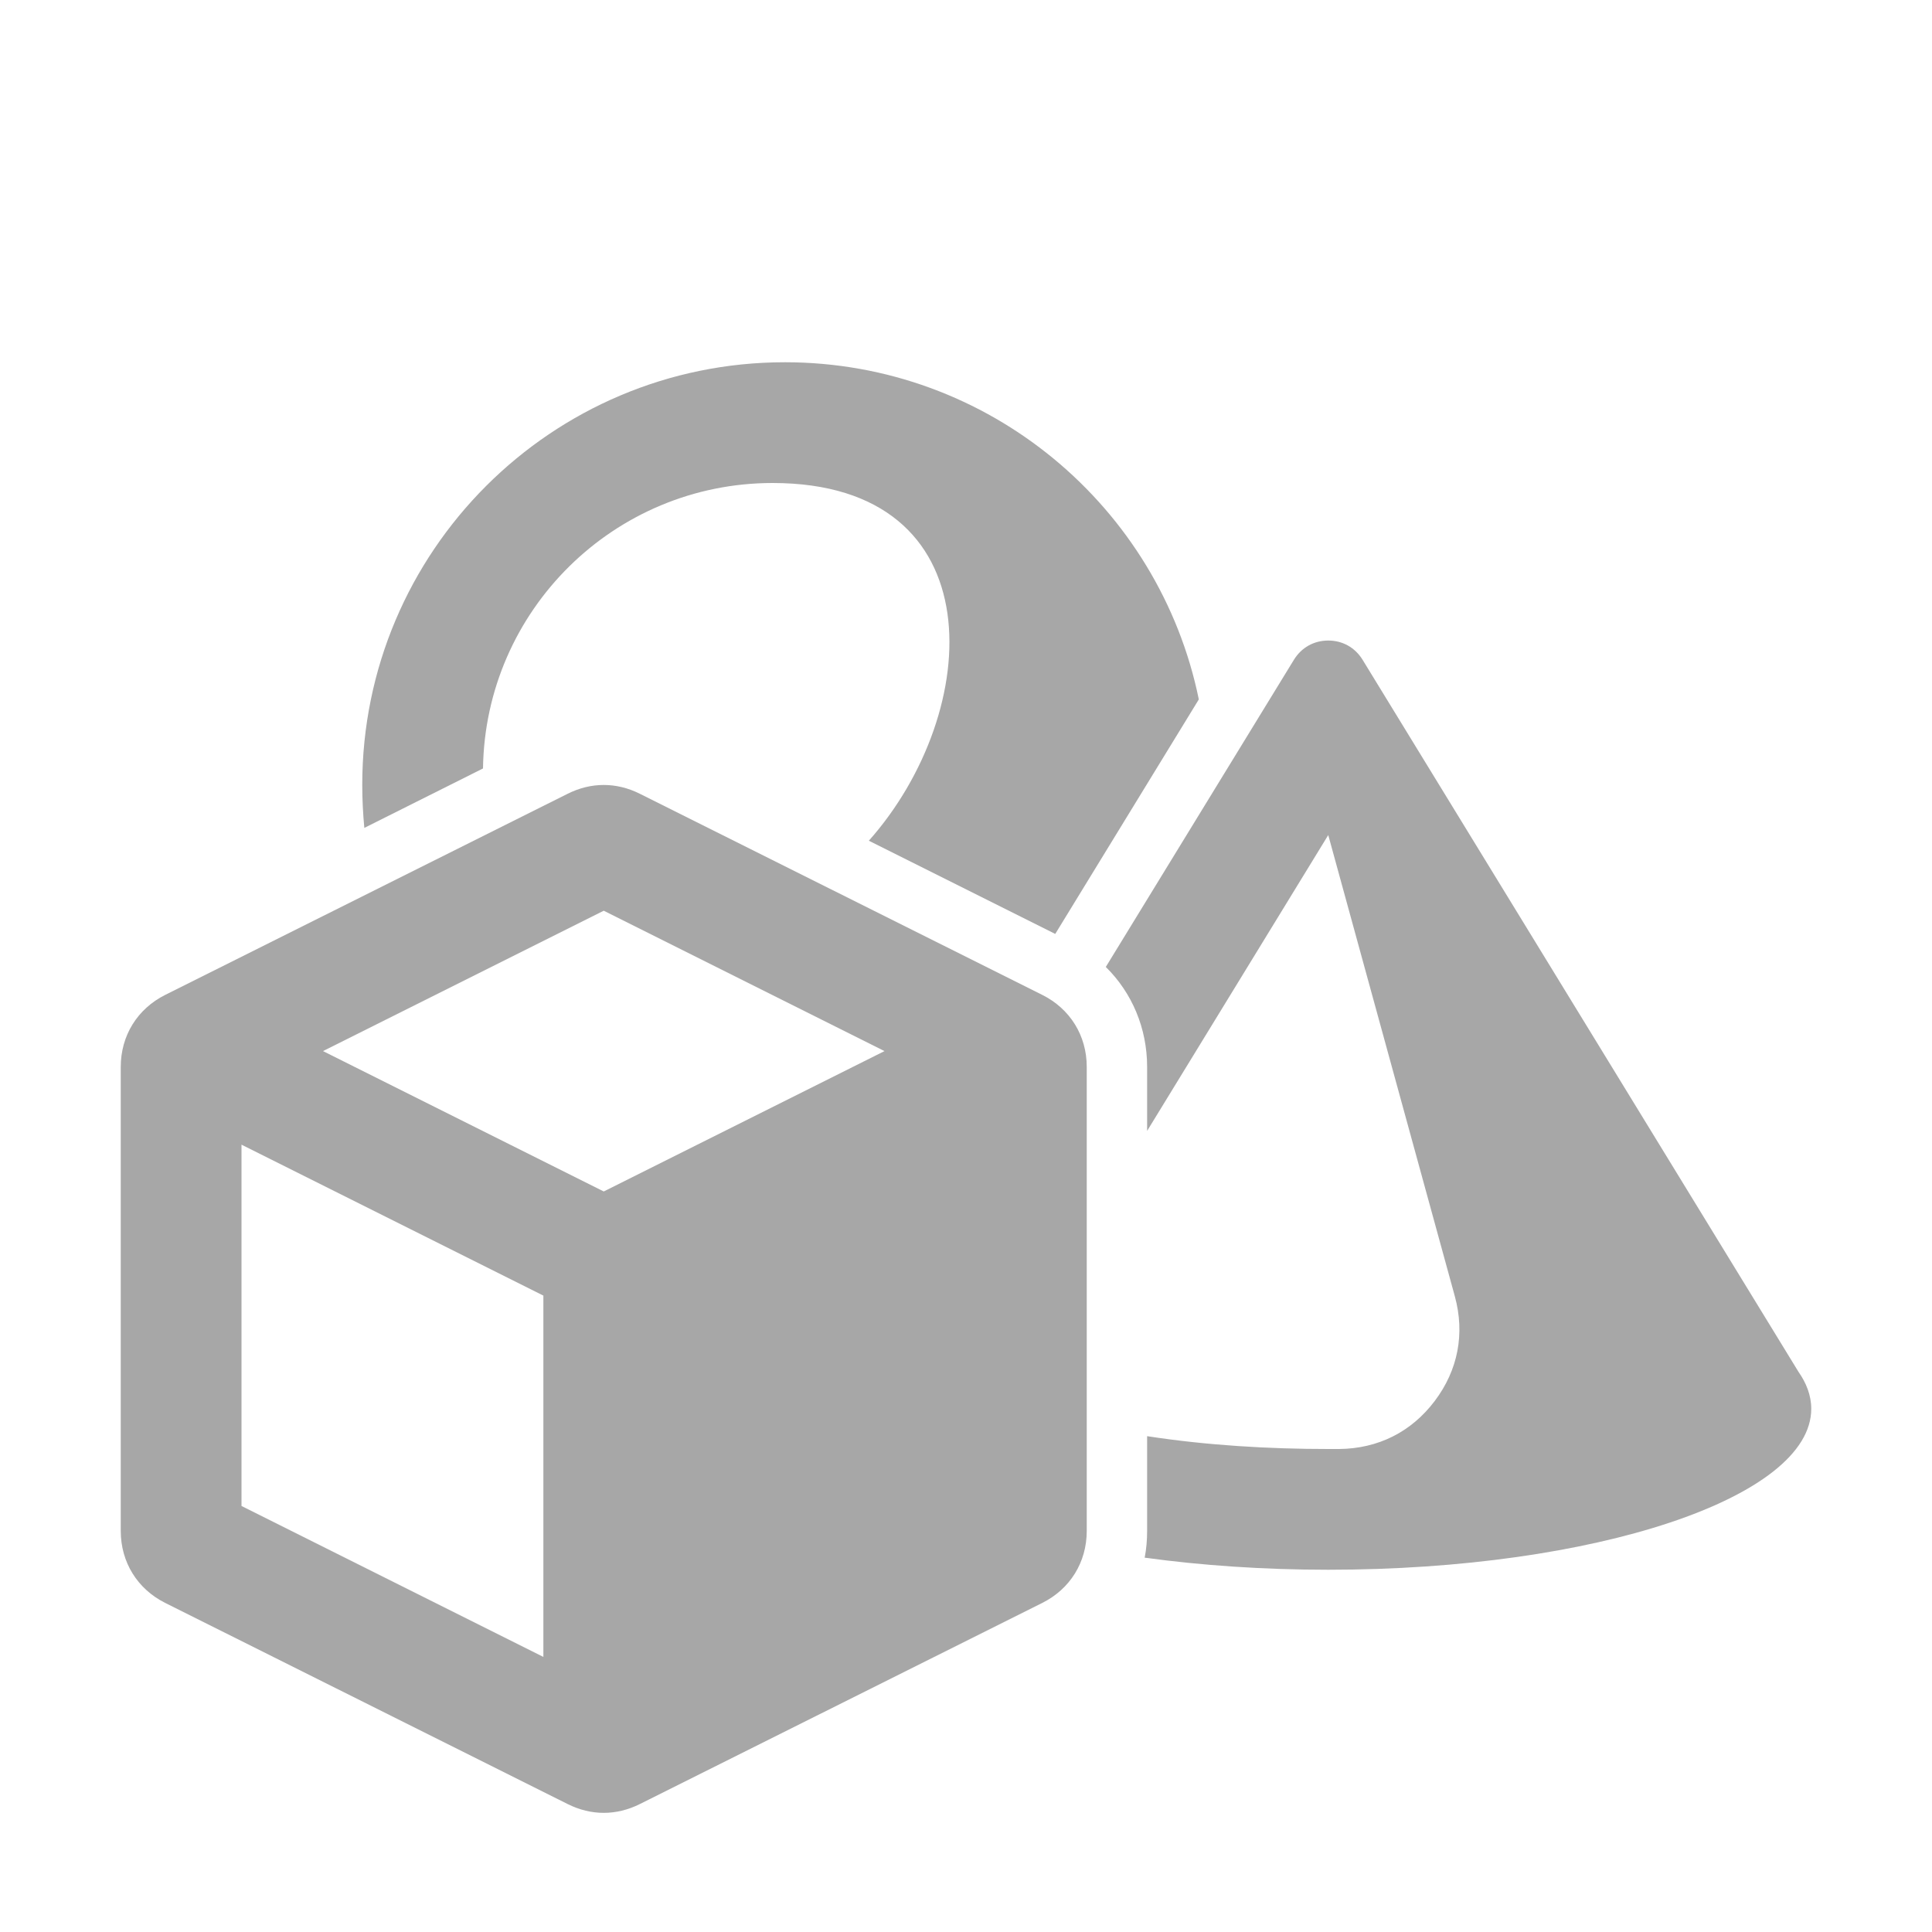 <?xml version="1.0" encoding="UTF-8" standalone="no"?>
<svg
   xml:space="preserve"
   width="1024px"
   height="1024px"
   shape-rendering="geometricPrecision"
   text-rendering="geometricPrecision"
   image-rendering="optimizeQuality"
   fill-rule="nonzero"
   clip-rule="evenodd"
   viewBox="0 0 10240 10240"
   version="1.1"
   id="svg1"
   sodipodi:docname="objects.svg"
   inkscape:version="1.3 (0e150ed6c4, 2023-07-21)"
   xmlns:inkscape="http://www.inkscape.org/namespaces/inkscape"
   xmlns:sodipodi="http://sodipodi.sourceforge.net/DTD/sodipodi-0.dtd"
   xmlns="http://www.w3.org/2000/svg"
   xmlns:svg="http://www.w3.org/2000/svg"><defs
   id="defs1" /><sodipodi:namedview
   id="namedview1"
   pagecolor="#ffffff"
   bordercolor="#000000"
   borderopacity="0.25"
   inkscape:showpageshadow="2"
   inkscape:pageopacity="0.0"
   inkscape:pagecheckerboard="0"
   inkscape:deskcolor="#d1d1d1"
   inkscape:zoom="1.1376953"
   inkscape:cx="512"
   inkscape:cy="512"
   inkscape:window-width="2560"
   inkscape:window-height="1369"
   inkscape:window-x="-8"
   inkscape:window-y="-8"
   inkscape:window-maximized="1"
   inkscape:current-layer="svg1" />&#10;	<title
   id="title1">objects icon</title>&#10;	<desc
   id="desc1">objects icon from the IconExperience.com O-Collection. Copyright by INCORS GmbH (www.incors.com).</desc>&#10;	<path
   id="curve2"
   fill="#808080"
   d="M4160 1920c1082,0 1985,767 2194,1787l-761 1243 -988 -494c608,-684 673,-1896 -510,-1896 -840,0 -1523,675 -1535,1513l-629 315c-7,-75 -11,-151 -11,-228 0,-1237 1003,-2240 2240,-2240z"
   style="fill:#a7a7a7;fill-opacity:1" />&#10;	<path
   id="curve1"
   fill="#808080"
   d="M9533 7272c40,57 67,123 67,195 0,471 -1146,853 -2560,853 -345,0 -673,-23 -973,-64 9,-46 13,-93 13,-142l0 -502c318,49 646,68 960,68 19,0 39,0 58,0 206,-2 382,-90 506,-254 124,-164 161,-357 107,-555l-671 -2445 -960 1568 0 -339c0,-205 -80,-393 -219,-530l997 -1628c40,-65 106,-102 182,-102 76,0 142,37 182,102l2311 3775z"
   style="fill:#a7a7a7;fill-opacity:1" />&#10;	<path
   id="curve0"
   fill="#808080"
   d="M876 5273l2133 -1066c124,-62 258,-62 382,0l2133 1066c148,74 236,216 236,382l0 2459c0,166 -88,308 -236,382l-2133 1066c-124,62 -258,62 -382,0l-2133 -1066c-148,-74 -236,-216 -236,-382l0 -2459c0,-166 88,-308 236,-382zm404 794l0 1915 1600 800 0 -1915 -1600 -800zm1920 248l1488 -744 -1488 -744 -1488 744 1488 744z"
   style="fill:#a7a7a7;fill-opacity:1" />&#10;</svg>
